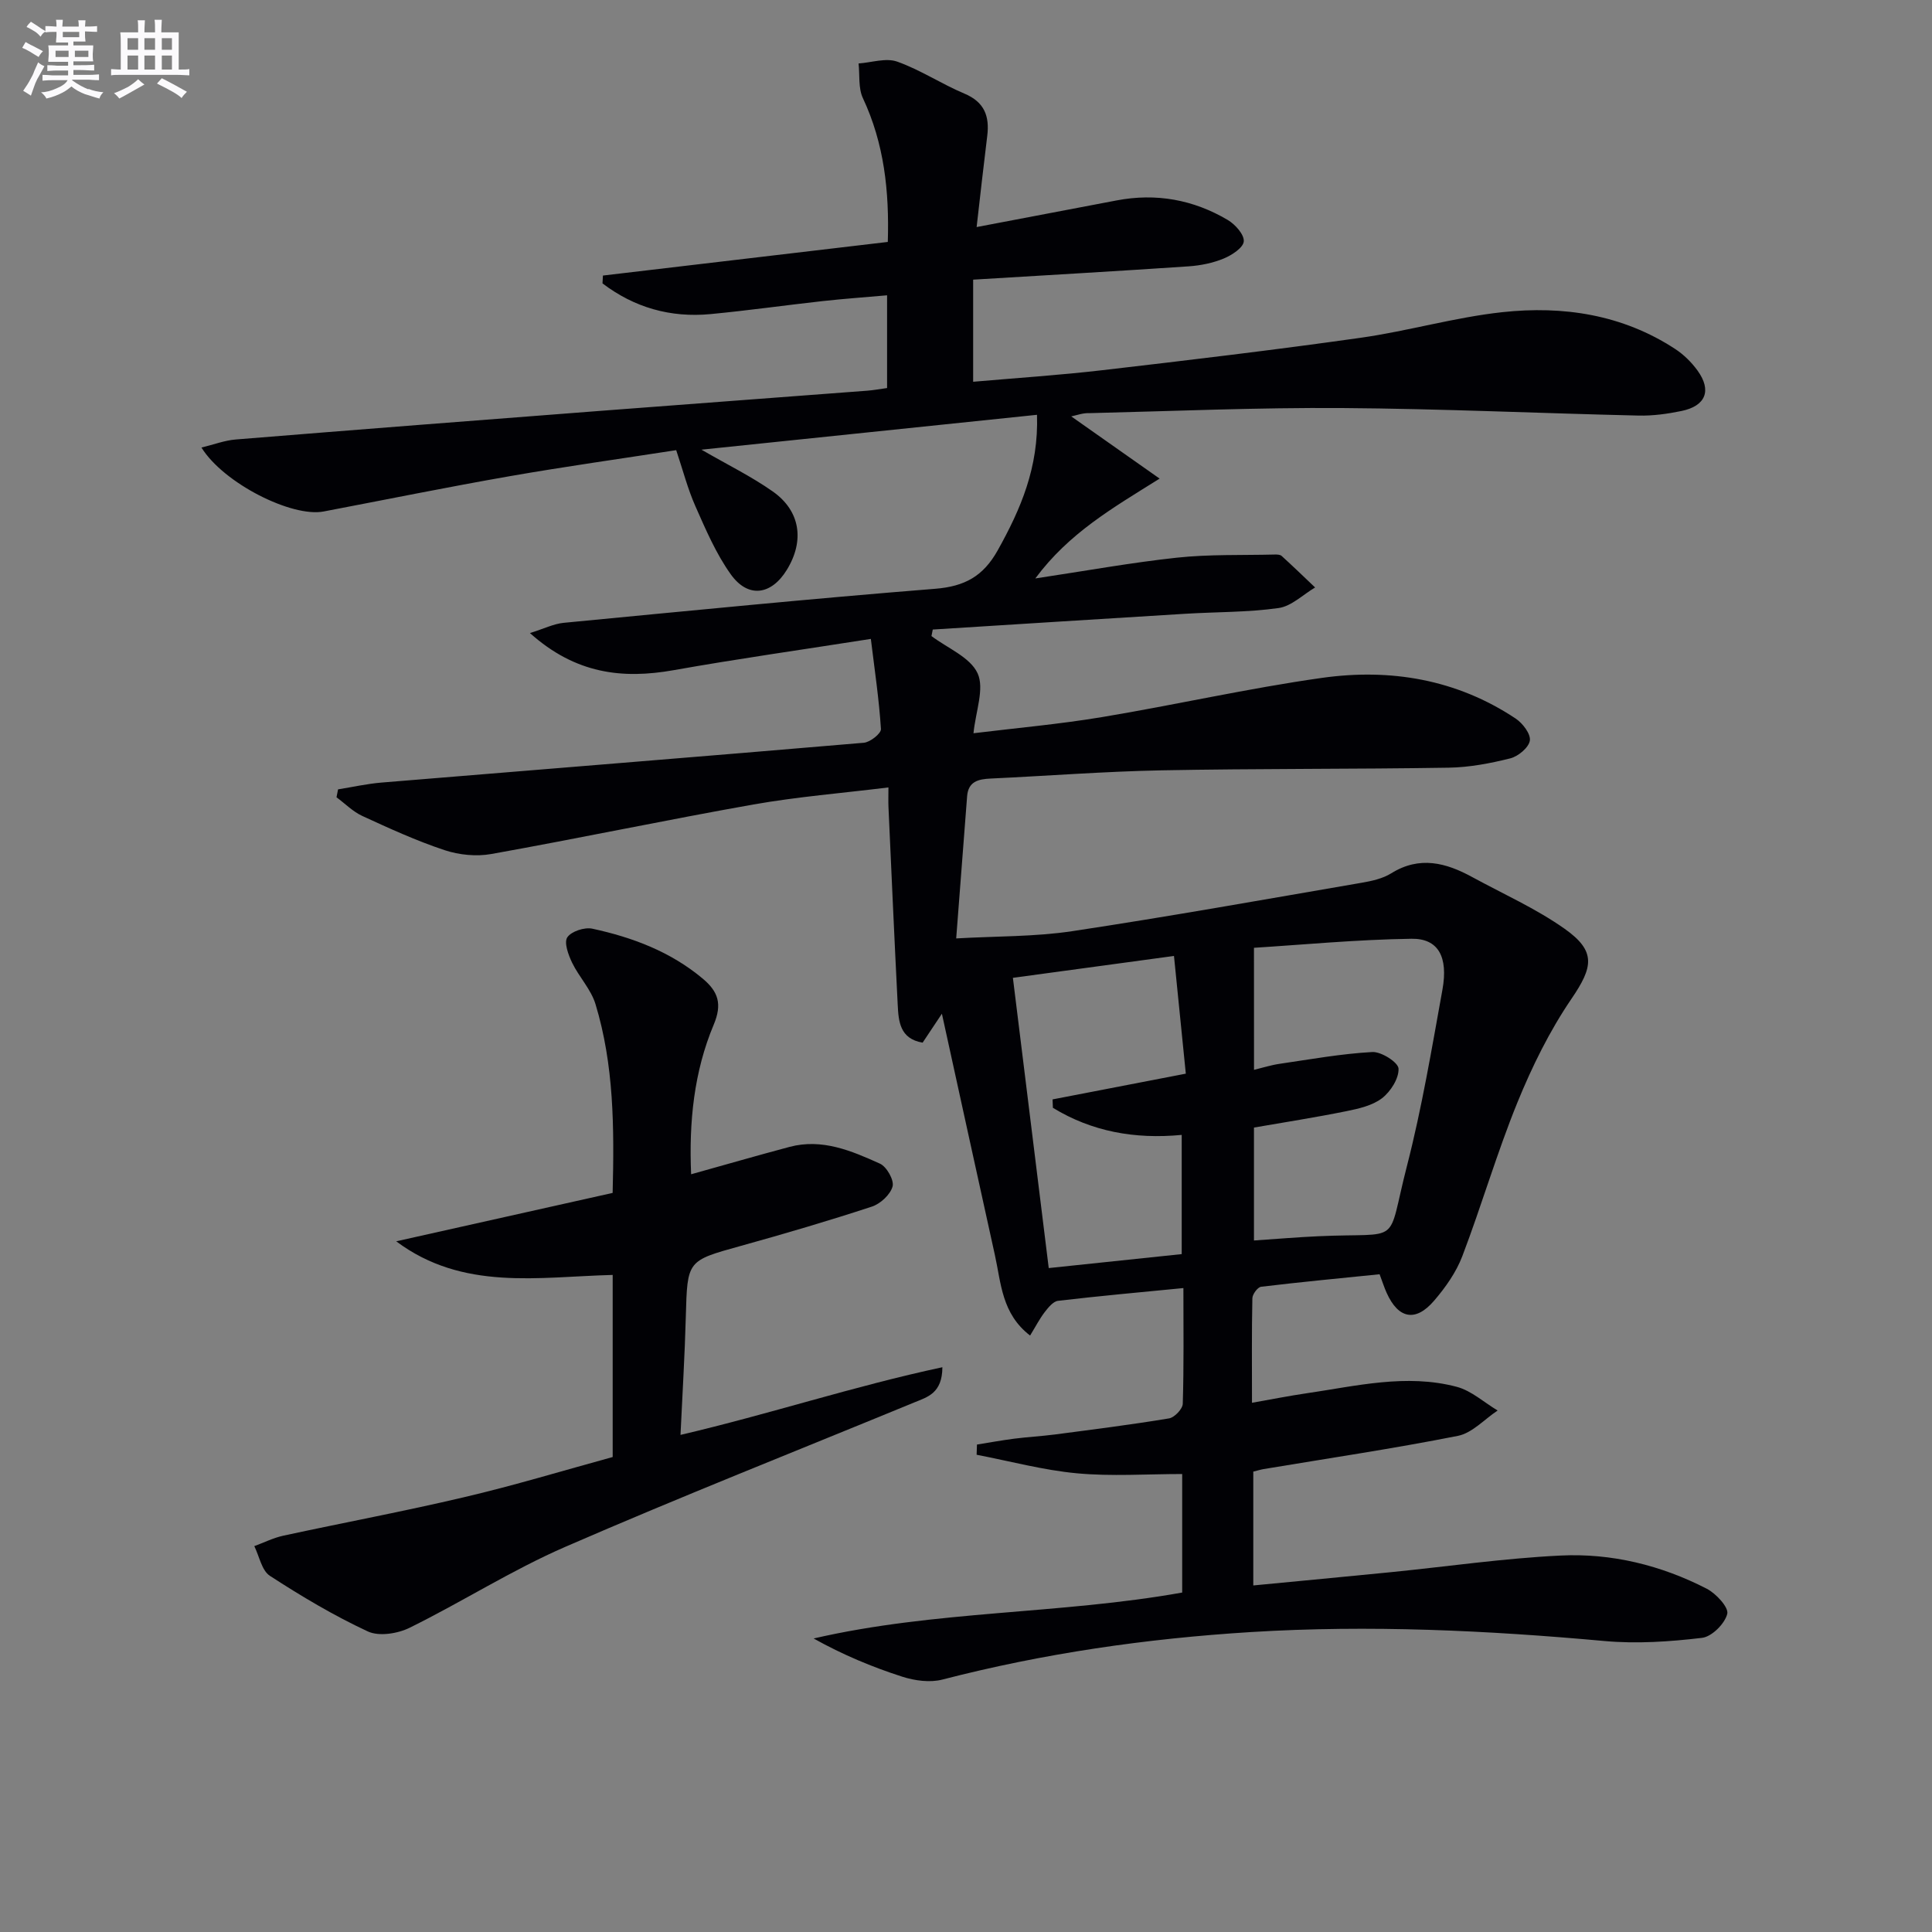 <svg enable-background="new 0 0 400 400" viewBox="0 0 400 400" xmlns="http://www.w3.org/2000/svg"><rect x="0" y="0" width="400" height="400" fill="#808080" stroke="none"/><path d="m221.79 86.21c5.9 4.15 11.67 8.21 18.3 12.88-9.76 6.1-18.78 11.28-25.74 20.67 10.45-1.57 19.84-3.28 29.31-4.3 6.69-.72 13.49-.48 20.24-.65.49-.01 1.13 0 1.45.29 2.35 2.14 4.63 4.34 6.93 6.53-2.51 1.48-4.9 3.89-7.57 4.26-6.39.9-12.92.79-19.39 1.19-17.4 1.06-34.8 2.17-52.2 3.26-.09.45-.18.9-.27 1.35 3.32 2.51 8.02 4.38 9.55 7.71 1.46 3.18-.4 7.88-.85 12.41 8.91-1.09 17.81-1.88 26.59-3.34 15.21-2.53 30.29-5.97 45.55-8.12 14.18-2 27.9.29 40.11 8.42 1.45.96 3.15 3.19 2.94 4.56-.22 1.44-2.41 3.27-4.05 3.68-4.15 1.04-8.47 1.86-12.73 1.93-19.83.32-39.66.17-59.48.55-11.8.23-23.58 1.15-35.37 1.7-2.55.12-4.64.59-4.88 3.67-.72 9.43-1.45 18.87-2.26 29.43 8.27-.48 16.24-.33 24.02-1.5 20.02-3.02 39.95-6.59 59.9-10.02 2.11-.36 4.38-.86 6.15-1.96 5.88-3.66 11.35-2.19 16.81.8 6.4 3.49 13.15 6.49 19.07 10.67 6.61 4.66 5.91 7.95 1.43 14.52-4.51 6.62-8.14 13.99-11.18 21.44-4.25 10.43-7.4 21.3-11.41 31.83-1.27 3.34-3.48 6.47-5.83 9.21-3.85 4.5-7.42 3.77-9.84-1.61-.48-1.06-.83-2.17-1.46-3.85-8.12.83-16.34 1.6-24.53 2.59-.72.09-1.79 1.54-1.81 2.38-.15 6.96-.08 13.92-.08 21.64 4.18-.74 7.71-1.44 11.26-1.96 10.33-1.51 20.69-4.1 31.11-1.35 3.05.8 5.67 3.23 8.49 4.91-2.73 1.81-5.26 4.66-8.23 5.25-13.34 2.64-26.81 4.64-40.24 6.88-.63.11-1.25.31-2.12.52v23.57c9.67-.93 19.04-1.81 28.41-2.74 11.73-1.17 23.43-2.88 35.19-3.45 10.56-.52 20.82 2 30.27 6.86 1.93.99 4.59 3.87 4.26 5.21-.5 2.04-3.2 4.73-5.22 4.97-6.66.79-13.49 1.26-20.15.66-24.38-2.21-48.73-3.37-73.23-1.86-21.65 1.34-42.92 4.41-63.91 9.84-2.56.66-5.71.23-8.3-.6-6.25-2.01-12.33-4.55-18.35-7.91 25.2-5.82 50.99-4.99 76.31-9.51 0-8.35 0-16.45 0-24.54-7.34 0-14.63.52-21.81-.15-6.97-.65-13.84-2.51-20.75-3.84.02-.7.05-1.41.07-2.11 2.55-.41 5.1-.88 7.66-1.21 2.8-.36 5.63-.51 8.43-.87 7.91-1.04 15.82-2.03 23.69-3.34 1.12-.19 2.8-1.95 2.83-3.03.24-7.8.13-15.61.13-23.95-8.91.87-17.45 1.64-25.95 2.64-1.01.12-2.02 1.38-2.75 2.32-1.07 1.39-1.88 2.98-3.04 4.87-5.89-4.52-6-10.87-7.29-16.67-3.58-16.18-7.11-32.38-10.97-49.96-1.88 2.83-2.9 4.36-3.99 5.99-4.73-.8-4.99-4.41-5.16-7.87-.69-13.62-1.29-27.24-1.91-40.86-.05-1.14-.01-2.28-.01-4.11-9.66 1.19-18.88 1.93-27.95 3.53-18.12 3.21-36.14 7.01-54.25 10.25-3.11.56-6.7.2-9.71-.8-5.81-1.93-11.43-4.5-17.01-7.07-1.96-.9-3.57-2.56-5.35-3.87.11-.55.22-1.1.32-1.64 3-.48 5.99-1.16 9.02-1.41 33.28-2.75 66.56-5.4 99.83-8.24 1.32-.11 3.61-1.93 3.55-2.84-.38-6.04-1.28-12.05-2.09-18.66-14.32 2.25-27.61 4.12-40.81 6.47-10.65 1.89-20.33.77-29.77-7.68 2.93-.91 4.91-1.92 6.98-2.12 25.63-2.46 51.26-5 76.93-7.05 6.08-.49 9.92-2.57 12.93-7.95 4.77-8.54 8.5-17.18 8.14-28.07-23.17 2.41-45.97 4.78-69.47 7.22 5.45 3.15 10.35 5.55 14.76 8.65 5.74 4.04 6.61 10.22 2.91 16.24-3.23 5.25-8.04 5.92-11.62.89-3.04-4.26-5.16-9.23-7.3-14.06-1.6-3.61-2.59-7.48-3.98-11.62-11.55 1.79-23.01 3.39-34.4 5.38-12.9 2.25-25.74 4.87-38.61 7.32-6.55 1.25-20.69-5.83-25.28-13.24 2.57-.62 4.81-1.49 7.11-1.67 25-2.03 50.01-3.97 75.02-5.89 18.57-1.43 37.14-2.79 55.71-4.21 1.3-.1 2.58-.34 4.11-.55 0-6.33 0-12.41 0-19.2-4.52.4-8.91.71-13.27 1.19-7.76.86-15.5 1.96-23.28 2.7-8.32.79-15.82-1.37-22.37-6.36.03-.54.06-1.08.09-1.62 19.49-2.3 38.97-4.6 58.98-6.96.32-10.53-.75-20.37-5.16-29.78-.97-2.07-.63-4.76-.89-7.17 2.69-.19 5.67-1.21 8-.38 4.81 1.71 9.17 4.63 13.91 6.62 4.14 1.74 5.23 4.66 4.73 8.74-.75 6.04-1.42 12.09-2.2 18.89 10.19-1.94 19.58-3.72 28.96-5.51 8.19-1.57 15.91-.17 23.03 4.04 1.54.91 3.43 3.02 3.32 4.43-.1 1.32-2.48 2.87-4.16 3.56-2.25.93-4.78 1.44-7.22 1.61-14.75 1-29.52 1.84-44.65 2.76v21.14c9.04-.79 17.95-1.37 26.8-2.4 17.81-2.07 35.63-4.19 53.38-6.7 9.85-1.39 19.52-4.24 29.39-5.31 12.58-1.36 24.87.48 35.79 7.63 1.77 1.16 3.39 2.76 4.63 4.48 2.96 4.11 1.69 7.31-3.33 8.35-2.91.6-5.93 1.02-8.89.95-20.46-.47-40.91-1.42-61.37-1.56-17.47-.12-34.94.64-52.41 1.06-1.24-.06-2.47.41-3.68.67zm37.84 135.29c1.85-.45 3.56-1 5.31-1.25 6.38-.93 12.76-2.09 19.18-2.44 1.86-.1 5.36 2.13 5.43 3.43.1 2.03-1.64 4.76-3.41 6.13-1.99 1.53-4.83 2.17-7.4 2.69-6.42 1.3-12.9 2.31-19.12 3.39v23.38c4.75-.32 9.03-.69 13.32-.88 17.73-.82 14.01 2.31 18.35-14.53 3.09-12.01 5.14-24.3 7.35-36.51 1.23-6.81-.86-10.63-6.4-10.55-11.33.16-22.64 1.25-32.62 1.87.01 9.05.01 16.97.01 25.27zm-49.92-19.05c2.51 20.34 4.96 40.15 7.42 60.09 9.74-1.02 18.61-1.95 27.53-2.89 0-8.46 0-16.51 0-24.68-9.79.93-18.63-.71-26.67-5.61-.02-.58-.05-1.16-.07-1.74 8.92-1.72 17.84-3.45 27.59-5.33-.8-7.91-1.6-15.9-2.45-24.37-11.56 1.56-22.02 2.98-33.35 4.53z" fill="#010105"/><path d="m126.85 301.66c0-12.83 0-24.96 0-37.7-15.33.39-31.02 3.37-44.82-6.96 14.88-3.33 29.76-6.66 44.81-10.02.34-13.59.27-26.53-3.55-39.09-.93-3.06-3.41-5.62-4.84-8.57-.78-1.62-1.71-4.16-1-5.25.82-1.24 3.56-2.14 5.17-1.8 8.33 1.8 16.22 4.76 22.89 10.36 3.2 2.68 4.05 5.25 2.26 9.51-4.09 9.74-5.15 20.12-4.68 30.98 7.04-1.96 13.69-3.89 20.38-5.67 6.74-1.79 12.82.81 18.71 3.47 1.4.63 2.97 3.42 2.62 4.72-.46 1.69-2.52 3.6-4.3 4.18-8.99 2.95-18.07 5.62-27.19 8.15-11.06 3.07-11 2.97-11.32 14.63-.21 7.96-.7 15.91-1.1 24.48 18.45-4.31 35.87-10.09 54.22-14.01-.02 5.41-3.11 6.17-5.8 7.28-24.11 9.93-48.37 19.51-72.28 29.91-11.07 4.81-21.35 11.39-32.2 16.74-2.48 1.23-6.36 1.85-8.68.77-7.03-3.27-13.75-7.28-20.27-11.51-1.69-1.1-2.19-4.05-3.23-6.15 1.99-.73 3.93-1.71 5.99-2.16 12.47-2.7 25.03-5.04 37.44-7.97 10.31-2.41 20.45-5.49 30.77-8.32z" fill="#010105"/><g fill="#fbfafc"><path d="m6.8 9.5c.6.3 1.3.7 2.1 1.1-.4.4-.7.8-.9 1.2-.7-.4-1.3-.8-1.8-1.1s-1.1-.6-1.6-.8c.2-.4.5-.8.7-1.2.4.2.8.5 1.5.8zm.9 6.9c-.3.6-.5 1.1-.7 1.7s-.4 1.1-.6 1.7c-.6-.4-1.1-.7-1.6-1 .7-1 1.2-1.8 1.5-2.4.3-.5.6-1.1.8-1.7.3-.6.5-1.2.8-1.8.3.3.8.6 1.3.8-.7 1.3-1.2 2.2-1.5 2.7zm.1-11c.4.3 1 .7 1.7 1.1-.5.2-.8.6-1.1 1.1-.5-.6-1-1-1.4-1.2s-.9-.6-1.5-.8c.2-.4.5-.7.9-1.1.5.3.9.6 1.4.9zm10.5 13c1 .4 2 .6 3.1.7-.4.4-.7.8-.8 1.3-.9-.2-1.9-.6-3-.9-1-.4-2-.9-2.8-1.6-.5.4-1.1.9-1.9 1.3s-1.9.9-3.3 1.2c-.1-.3-.5-.8-1.1-1.3 1 0 2.1-.3 3.2-.8 1.2-.5 1.9-1 2.3-1.7h-3.2c-.4 0-1 0-2 .1v-1.2c1 0 1.7.1 2 .1h3.3v-1h-2.3c-.2 0-.9 0-2 .1v-1.2c1.2 0 1.9.1 2 .1h2.3v-.8h-4.1c0-.7.1-1.2.1-1.6 0-.5 0-1.1-.1-1.8h4.1v-.6h-2.5c0-.6.1-1.1.1-1.6v-.6h-.5c-.4 0-1 0-1.8.1v-1.3c1.2 0 1.9.1 2.1.1h.2c0-.3 0-.8-.1-1.4h1.4c0 .6-.1 1-.1 1.4h3.4c0-.4 0-.8-.1-1.3h1.5c0 .4-.1.9-.1 1.3.7 0 1.5 0 2.5-.1v1.2c-1 0-1.8-.1-2.5-.1v.6c0 .3 0 .8.1 1.5h-2.5v.8h4.1c0 .7-.1 1.3-.1 1.8s0 1 .1 1.5h-4.1v.8h1.4c.8 0 1.8 0 2.9-.1v1.2c-1 0-1.9-.1-2.8-.1h-1.5v1h3.2c.3 0 1 0 2.1-.1v1.2c-1.1 0-1.8-.1-2.1-.1h-3.4l-.1.1c1.4 1 2.4 1.5 3.4 1.9zm-4.1-6.6v-1.3h-2.7v1.3zm2.2-4.1v-1.1h-3.4v1.1zm1.9 4.1v-1.3h-2.8v1.3z"/><path d="m37 6.7v2.3 5.4c1 0 1.8 0 2.2-.1v1.3c-.6 0-1.5-.1-2.5-.1h-11.9c-.7 0-1.3 0-1.8.1v-1.3c.5 0 1.1.1 2 .1v-5.2c0-1 0-1.8-.1-2.5h3.7c0-1.3 0-2.1-.1-2.5h1.5c0 .4-.1 1.3-.1 2.5h2.2c0-1.2 0-2.1-.1-2.6h1.5c0 .4-.1 1.3-.1 2.6zm-12.3 13.7c-.3-.4-.7-.8-1.1-1.1 1.1-.4 2.1-.9 2.9-1.3.8-.5 1.5-1 2.1-1.6.4.4.9.8 1.3 1.1-2.5 1.4-4.2 2.4-5.2 2.9zm3.9-10.1v-2.4h-2.2v2.4zm0 4.1v-2.9h-2.2v2.9zm3.5-4.1v-2.4h-2.2v2.4zm0 4.1v-2.9h-2.2v2.9zm.4 2.9 1-1.1c.6.3 1.4.7 2.5 1.3s2 1.1 2.7 1.5c-.4.4-.8.8-1.1 1.3-.8-.8-2.5-1.7-5.1-3zm3.1-7v-2.4h-2.1v2.4zm0 4.1v-2.9h-2.1v2.9z"/></g></svg>
